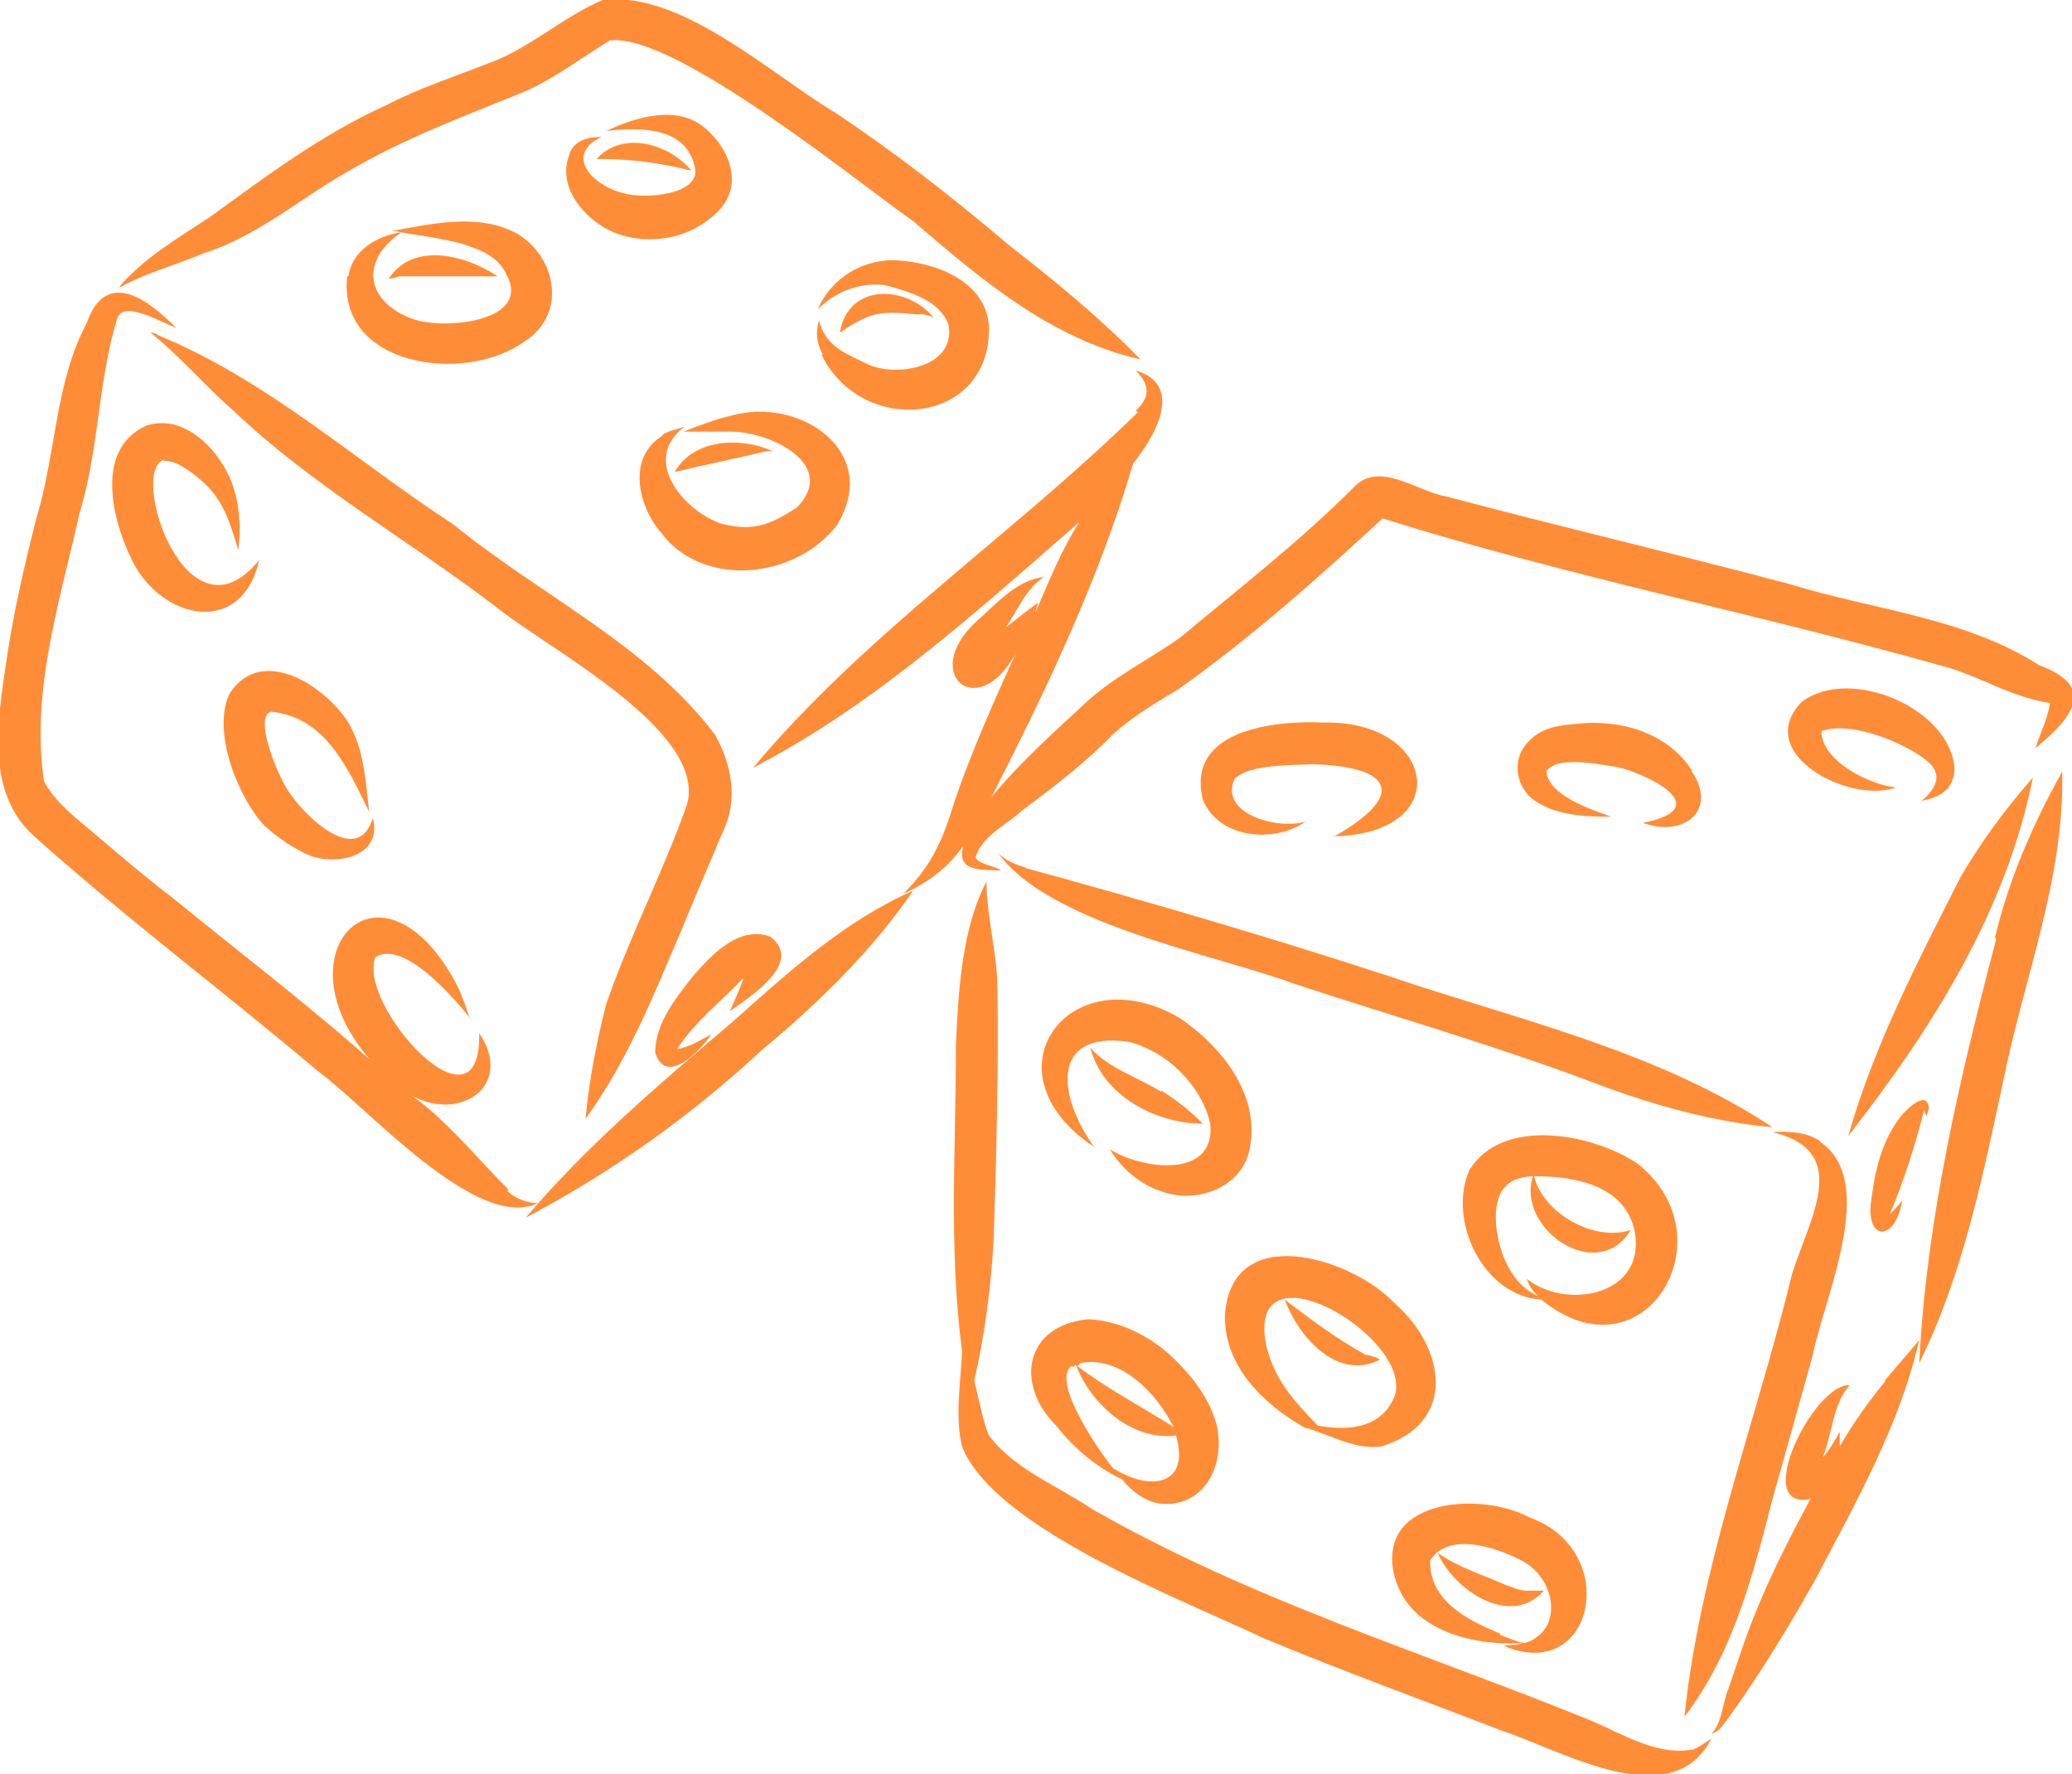<?xml version="1.0" encoding="UTF-8"?>
<svg xmlns="http://www.w3.org/2000/svg" id="Capa_1" viewBox="0 0 169.5 145.1">
  <defs>
    <style>      .st0 {        fill: #ff8d38;      }    </style>
  </defs>
  <g id="Capa_3">
    <g id="Capa_1-2">
      <g>
        <path class="st0" d="M84,71c-.9-.3-1.8-.6-2.4-1.3,4.2,5.9,17.6,8.3,24.4,10.8,7.9,2.6,15.9,4.9,23.7,7.8,4.9,1.9,10,3.4,15.3,3.9-9.5-6.3-20.9-8.8-31.5-12.4-9.8-3.2-19.7-6.1-29.6-8.8h0Z"></path>
        <path class="st0" d="M109.1,68.4c10-.2,8.4-9.5-.8-9.3-4.1-.2-11.3.6-9.9,6.3,1.3,3.2,5.8,3.6,8.4,1.8-2.4.7-7.1-.7-5.8-3.5,1.2-1.2,4.6-1.1,6.4-1.2,6.5.2,7.8,2.5,1.6,6Z"></path>
        <path class="st0" d="M138.4,63c-2-3.1-5.9-4.2-9.4-3.8-1.4.1-2.9.3-3.9,1.4-1.4,1.3-1.2,3.5.2,4.7,1.8,1.4,4.3,1.5,6.5,1.5-1.6-.6-5.1-1.7-5.3-3.7.8-1.4,4.9-.5,6.1-.3,3.1.9,7.4,3.4,1.8,4.5,3.2,1.2,6.2-.9,4-4.2h0Z"></path>
        <path class="st0" d="M159.9,63c-.2-5-8.5-8.6-12.5-5.6-4.1,4.2,3.9,8.4,7.7,7-2.2-.2-6.1-2.2-6.1-4.6,2.4-.9,6.9,1,8.6,2.4,1.4,1.1.8,2.3-.4,3.3,1.5-.3,2.6-.9,2.7-2.6h0Z"></path>
        <path class="st0" d="M163.3,76.8c-3,11.4-5.7,22.9-6.3,34.7,3.6-7.3,5.2-15.3,6.9-23.2,1.7-8.4,5-16.5,4.8-25.2-2.4,4.3-4.4,8.9-5.5,13.6h0Z"></path>
        <path class="st0" d="M154.2,113c-1.4,1.7-2.6,3.4-3.7,5.3,0-.4,0-.8,0-1.2-.4.7-.9,1.6-1.4,2.1.8-1.9.8-4.3,2.2-5.9-2.9-.2-8.1,10.3-3.2,9.3-1.5,2.8-3,5.7-4.2,8.6-1,2.3-1.7,4.6-2.5,6.9-.5,1.2-.5,2.8-1.4,3.7.7-.2,1-.8,1.4-1.3,2.6-3.6,4.9-7.4,7.1-11.3,3.3-6.3,6.9-12.6,8.5-19.6-.9,1.1-1.9,2.2-2.8,3.3h0Z"></path>
        <path class="st0" d="M149,93.4c-1.1-.8-2.6-.9-4-.8,7.2,1.7,2.2,8.2,1.3,12.8-2.9,11.5-7.3,23.2-8.5,35,4-5.2,5.6-11.6,7.2-17.8,1.1-3.9,2.2-7.8,3.3-11.8.9-4.6,5.4-14.2.6-17.4h0Z"></path>
        <path class="st0" d="M160.4,71.7c-3.5,6.9-7.1,13.8-9.2,21.2,6.8-8.7,12.9-18.3,15.1-29.3-2.2,2.5-4.2,5.2-5.9,8.1h0Z"></path>
        <path class="st0" d="M157.8,90.6c-.2-1.5-1.8.1-2.3.7-1.5,1.9-2.1,4.3-2.4,6.7-.6,3.6,2,3.6,2.5.2-.3.4-.7.8-1,1.1,1.1-2.6,2.1-5.7,2.8-8.5,0,.1.1.3.2.5,0-.2.2-.5.2-.7Z"></path>
        <path class="st0" d="M138.4,143.1c-2.9.5-5.7-1.3-8.3-2.4-13.8-5.6-27.7-9.8-40.8-17.3-2.8-1.9-6.3-3.2-8.4-6-.3-.5-.9-3.2-1.2-4.5.9-3.9,1.4-7.9,1.6-11.8.2-6.7.4-13.4.3-20.1,0-3-.9-6-.9-8.9-2,3.8-2.3,8.9-2.5,13.3,0,8.4-.6,16.8.5,25.1-.1,2.6-.6,5.3,0,7.8,2.6,6.7,18.2,12.6,24.7,15.7,6.5,2.7,13.1,5.1,19.6,7.6,4.8,1.6,13.8,6.9,17,.6-.5.3-1,.7-1.5.9h0Z"></path>
        <path class="st0" d="M86.4,116.6c1.5,1.9,3.3,3.4,5.4,4.4.8,1,2,1.9,3.3,2,3.8.2,5.3-3.8,4.3-6.9-.7-2.1-2.1-3.8-3.7-5.3-1.8-1.6-4.2-2.8-6.7-2.9-5.1.5-6,5.2-2.7,8.6h0ZM88.3,111.5c3.3-.7,6.3,2.4,7.7,5.2-2.7-1.7-5.4-3.1-7.9-5,0,0,.2,0,.2-.1ZM87.7,111.8c0,0,.2,0,.3-.2,1.2,3.2,4.6,6.3,8.2,5.8,1.2,4.1-2.1,4.6-5.1,2.7,0,.2.2.3.3.4-1.1-1.2-5.6-7.6-3.7-8.8h0Z"></path>
        <path class="st0" d="M106.9,116.8c2,.6,4,1.8,6.1,1.5,6.2-1.9,5.3-8,1.1-11.7-3.6-3.8-13.5-6.8-13.9,1.1,0,4.1,3.2,7.2,6.6,9.1ZM103.5,109.6c-1.2-8.3,13,.4,10.4,5-1.2,2.3-3.8,2.4-6.1,2-1.9-2-3.7-3.8-4.3-7Z"></path>
        <path class="st0" d="M123,134.6c7.4,3.2,9.7-7.8,2.1-10.5-3.9-2.1-12.3-1.6-11.1,4.5,1,4.7,6.3,6,10.5,5.8-.5.2-1,.1-1.5.2h0ZM122.7,133.6c-2.7-1.1-5.8-2.7-5.7-6,1.5-2.3,5.3-1.1,7.4,0,2.9,1.4,3.6,5.8.3,6.8-.8-.2-1.5-.5-2-.7h0Z"></path>
        <path class="st0" d="M94.7,97.3c2.8,1.3,6.8,0,7.5-3.2,1-4.5-2.3-8.6-5.8-10.9-8.9-5.1-16.1,4.5-6.9,10.6-2.9-4-3.7-9.5,2.8-8.6,3.2.8,6,3.6,6.7,6.7.5,4.5-5.5,3.8-8.2,2.1.9,1.5,2.3,2.7,3.8,3.3h0Z"></path>
        <path class="st0" d="M134,95.2c-3.7-2.5-11.1-3.9-13.8.5-1.8,4.1,1.1,10.3,5.9,10.6,8.3,6.8,15.5-5,7.9-11.1ZM133.8,101.3c.4,4.7-5.7,5.8-8.9,3.3.2.6.5,1,.9,1.4-2.4-1.1-3.2-3.9-3.4-5.7-.2-2.3.4-4,3-4.1-1.4,4.3,5.3,8.9,8,4.4-3,1-7.2-1.4-7.9-4.4,3.5,0,7.8.8,8.3,5h0Z"></path>
        <path class="st0" d="M93.1,33.7c-10.2,10-22.3,18.1-31.5,29.1,10-5.2,18.3-12.8,26.7-20.1-1.5,2.3-2.5,4.9-3.6,7.4,0-.3.2-.5.2-.8-1.1.8-1.8,1.4-2.6,2,1.1-1.7,1.7-3.2,3.1-4.1-2.2.2-3.9,2.2-5.5,3.6-4.7,4.3.1,8.4,3.2,2.6-1.8,4-3.6,8-5,12.1-1,3.3-1.9,5.3-4.2,7.6,2.4-1.1,3.7-2.3,4.9-3.9-.6,2.2,1.6,1.9,3.1,2-.5-.4-1.9-.5-2.1-1.1.6-1.8,2.5-2.6,3.8-3.8,2.4-1.8,5.2-3.9,7.4-6.2,1.9-1.7,3.4-2.5,5.5-3.8,5.9-4.2,11.3-9,16.6-13.9,15.3,4.8,31.2,7.9,46.6,12.3,3,1,4.9,2.3,8,2.8-.2,1.3-.8,2.5-1.2,3.7,2.9-2.4,5.2-5,.3-6.8-6.1-3.9-13.5-4.5-20.3-6.6-9.4-2.5-18.8-4.7-28.2-7.2-2.4-.4-5.5-3-7.6-.7-4.4,4.4-9.3,8.2-14.1,12.2-2.5,1.8-5.4,3.2-7.7,5.3-2.7,2.5-5.4,4.9-7.8,7.8,4.5-8.8,8.8-17.8,11.6-27.3,2.1-2.6,4-6.5.2-7.6,1.1,1.1,1.3,2.1,0,3.3h0Z"></path>
        <path class="st0" d="M74.8,72.8c-5.7,2.5-10.3,6.7-14.9,10.8-5.9,5-11.9,10.1-16.9,16,7-3.7,13.5-8.3,19.3-13.7,4.6-3.8,9.2-8.3,12.5-13.2h0Z"></path>
        <path class="st0" d="M60.8,80.1c-.3.8-.6,1.5-1.1,2.6,1.7-1.2,6.1-4,3.3-6.1-2.5-.9-4.7,1.4-6.2,3.1-1.4,1.8-3.2,3.9-3.2,6.4.9,2.8,3.7-.2,4.6-1.5-.8.4-1.9,1.1-2.8,1.2,1.4-2.2,3.5-3.8,5.3-5.7h0Z"></path>
        <path class="st0" d="M12.8,27.3c-.1,0-.3-.1-.5-.1,2.4,1.9,4.4,4.3,6.7,6.3,6.5,6.2,14.3,10.6,21.4,16,4.1,3.4,17.5,10.2,15.8,16.3-1.9,5.4-4.7,10.8-6.6,16.3-.8,3.1-1.4,6.2-1.7,9.4,3.5-4.8,5.7-10.4,8-15.8,1.3-3.2,2-4.7,3.2-7.6,1.3-2.6.8-5.5-.6-8-5.6-7.4-14.3-11.4-21.4-17.2-8-5.2-15.2-11.8-24.2-15.5h0Z"></path>
        <path class="st0" d="M41.6,97.3c-2.6-2.6-4.9-5.5-7.9-7.7,3.9,2.2,8.4-.8,5.5-5.1.2,9-10-2.3-8.5-6.2,2.3-1.5,6.4,3.3,7.7,4.9-.2-.6-.6-1.8-1-2.6-6.1-11.6-14.9-2.8-7.1,6.1-5.2-4.6-10.7-8.8-16.1-13.2-2.1-1.6-4.1-3.3-6.1-5-1.6-1.4-3.5-2.7-4.5-4.6-1.1-7.4,1.3-14.7,2.9-21.9,1.6-5.2,1.5-10.8,3.1-16,.6-1.5,3.8.5,4.8.8-2.3-2.3-5.7-4.9-7.3-.4-2.6,4.9-2.5,10.6-4.1,15.9-1,3.9-1.9,7.8-2.5,11.9-.7,4.8-1.7,10.6,2.3,14.2,7.5,6.7,15.5,12.7,23.2,19.2,4,2.9,13,13.2,18,10.8-.9,0-1.9-.4-2.5-1h0Z"></path>
        <path class="st0" d="M13.4,37.7c1.1-.1,2.7,1.2,3.6,2.1,1.5,1.6,1.9,3.3,2.5,5.2.3-2.5,0-5.1-1.4-7.2-1.3-2-3.6-3.8-6.1-3-4.5,2-2.7,8.3-.9,11.6,2.7,4.5,8.8,5.4,10.1-.6-5.9,7.3-10.7-7.2-7.8-8.2h0Z"></path>
        <path class="st0" d="M22.1,58.2c4.4.4,6.2,4.3,8.1,8.2-.3-2.5-.4-5.1-1.7-7.3-1.9-3-7.1-6.4-9.7-2.4-1.5,3,.6,8.4,2.8,10.8,1.1,1,2.4,1.9,3.8,2.5,2.3.8,5.9,0,5.1-3.1-1.2,4-5.4,0-6.7-1.9-.8-.9-3.2-6.4-1.6-6.8h0Z"></path>
        <path class="st0" d="M54.1,35.7c-2.8,1.8-1.9,5.7,0,7.9,3.5,4.6,11.1,3.7,14.4-.7,3.6-6-3.1-10.5-8.7-8.9-1.3.3-2.6.8-3.9,1.3.8,0,2.7,0,3.9,0,3.2,0,8.8,2.7,5.4,6.2-2.3,1.5-3.7,2-6.3,1.3-3.2-1.2-6.4-5.3-2.9-7.9-.6.2-1.2.3-1.7.6h0Z"></path>
        <path class="st0" d="M67.2,29c3.3,6.8,13.9,5.8,13.7-2.3-.2-3.6-4.2-5.2-7.4-5.4-2.8-.2-5.5,1.4-6.6,4,1.4-1.4,3.3-2.2,5.4-2,1.9.5,4.6,1.2,5.3,3.3.6,3.6-4.6,4.3-6.8,3.1-1.9-.9-3.3-1.5-3.8-3.5-.3,1.1-.2,1.8.3,2.8h0Z"></path>
        <path class="st0" d="M28.4,22.6c-.8,7.4,9.6,8.8,14.4,5.4,3.6-2.2,2.8-6.9-.5-8.9-3.2-1.7-6.9-.8-10.3-.2.3,0,.5,0,.8.1-2,.3-4,1.5-4.3,3.6h0ZM32.8,19c1.7.3,3.5.5,5.2,1,1.2.4,2.8,1,3.4,2.4,2.2,3.9-5,4.6-7.6,3.7-3.7-1.3-4.5-4.6-1.1-7h0Z"></path>
        <path class="st0" d="M32.7,22.6c2.7,0,5.3,0,8,0-2.5-1.7-6.9-2.9-8.9.2.3,0,.8-.2.9-.2h0Z"></path>
        <path class="st0" d="M62.7,36.9c.2,0,.3,0,.5,0-2.6-1.2-6.5-1-8,1.7,2.5-.6,5-1.1,7.5-1.7h0Z"></path>
        <path class="st0" d="M74.8,25.7c.6,0,1.1,0,1.6.3-2.2-2.7-7-2.9-7.7,1.2,2.4-1.6,3.2-1.8,6.1-1.5h0Z"></path>
        <path class="st0" d="M46.6,12.6c-1,2.4.8,4.8,2.8,6,2.8,1.6,6.6,1.2,9-1,2.5-2.1,1.5-5.2-.7-7.1-2.3-2-5.7-.9-8.1.2,2.9-.3,6.4-.3,7.2,2.8.8,2.5-4.2,2.8-5.8,2.3-2.5-.6-4.9-3.1-1.8-4.6-1,0-2.1.2-2.6,1.3h0Z"></path>
        <path class="st0" d="M56.3,13.9c.1,0,.2,0,.3.1-1.8-2.2-5.6-3.4-7.8-1,2.9,0,5,.3,7.5.9h0Z"></path>
        <path class="st0" d="M9.8,23.5c2.2-1.2,4.5-1.8,6.9-2.8,4.4-1.4,7.9-4.5,11.8-6.7,4.6-2.7,9.5-4.5,14.4-6.5,2.5-1.1,4.7-2.8,7-4.2,5.4-.6,20.6,11.9,25.1,15-.1,0-.2-.2-.4-.3,5.6,4.8,11.3,9.7,18.7,11.4-3.3-3.4-7.1-6.5-10.7-9.3-4.6-3.9-9.2-7.5-14.3-10.9C63.1,6.1,55.7-.8,49.3,0c-3.3,1.4-6,4-9.4,5.2-2.8,1.1-5.6,2-8.3,3.4-5.3,2.4-9.8,5.8-14.5,9.2-2.6,1.7-5.3,3.3-7.3,5.6h0Z"></path>
        <path class="st0" d="M95,89.3c-1.9-1.2-4.3-1.9-5.8-3.6,1,3.9,5.3,6.2,9.2,6.2-1-1-2.1-1.9-3.4-2.7Z"></path>
        <path class="st0" d="M111.7,110.8c-2.2-1.2-4.5-2.9-6.6-4.5,1.1,3,4.3,6.7,7.8,4.9-.3-.2-1-.4-1.2-.4h0Z"></path>
        <path class="st0" d="M124.9,130.1c-.6,0-1.2-.3-1.8-.5,0,0,0,0,0,0-1.8-.8-3.8-1.4-5.5-2.6,1.3,3,5.9,6.2,8.7,3.1-.4,0-1.5,0-1.6,0h0Z"></path>
      </g>
    </g>
  </g>
</svg>
